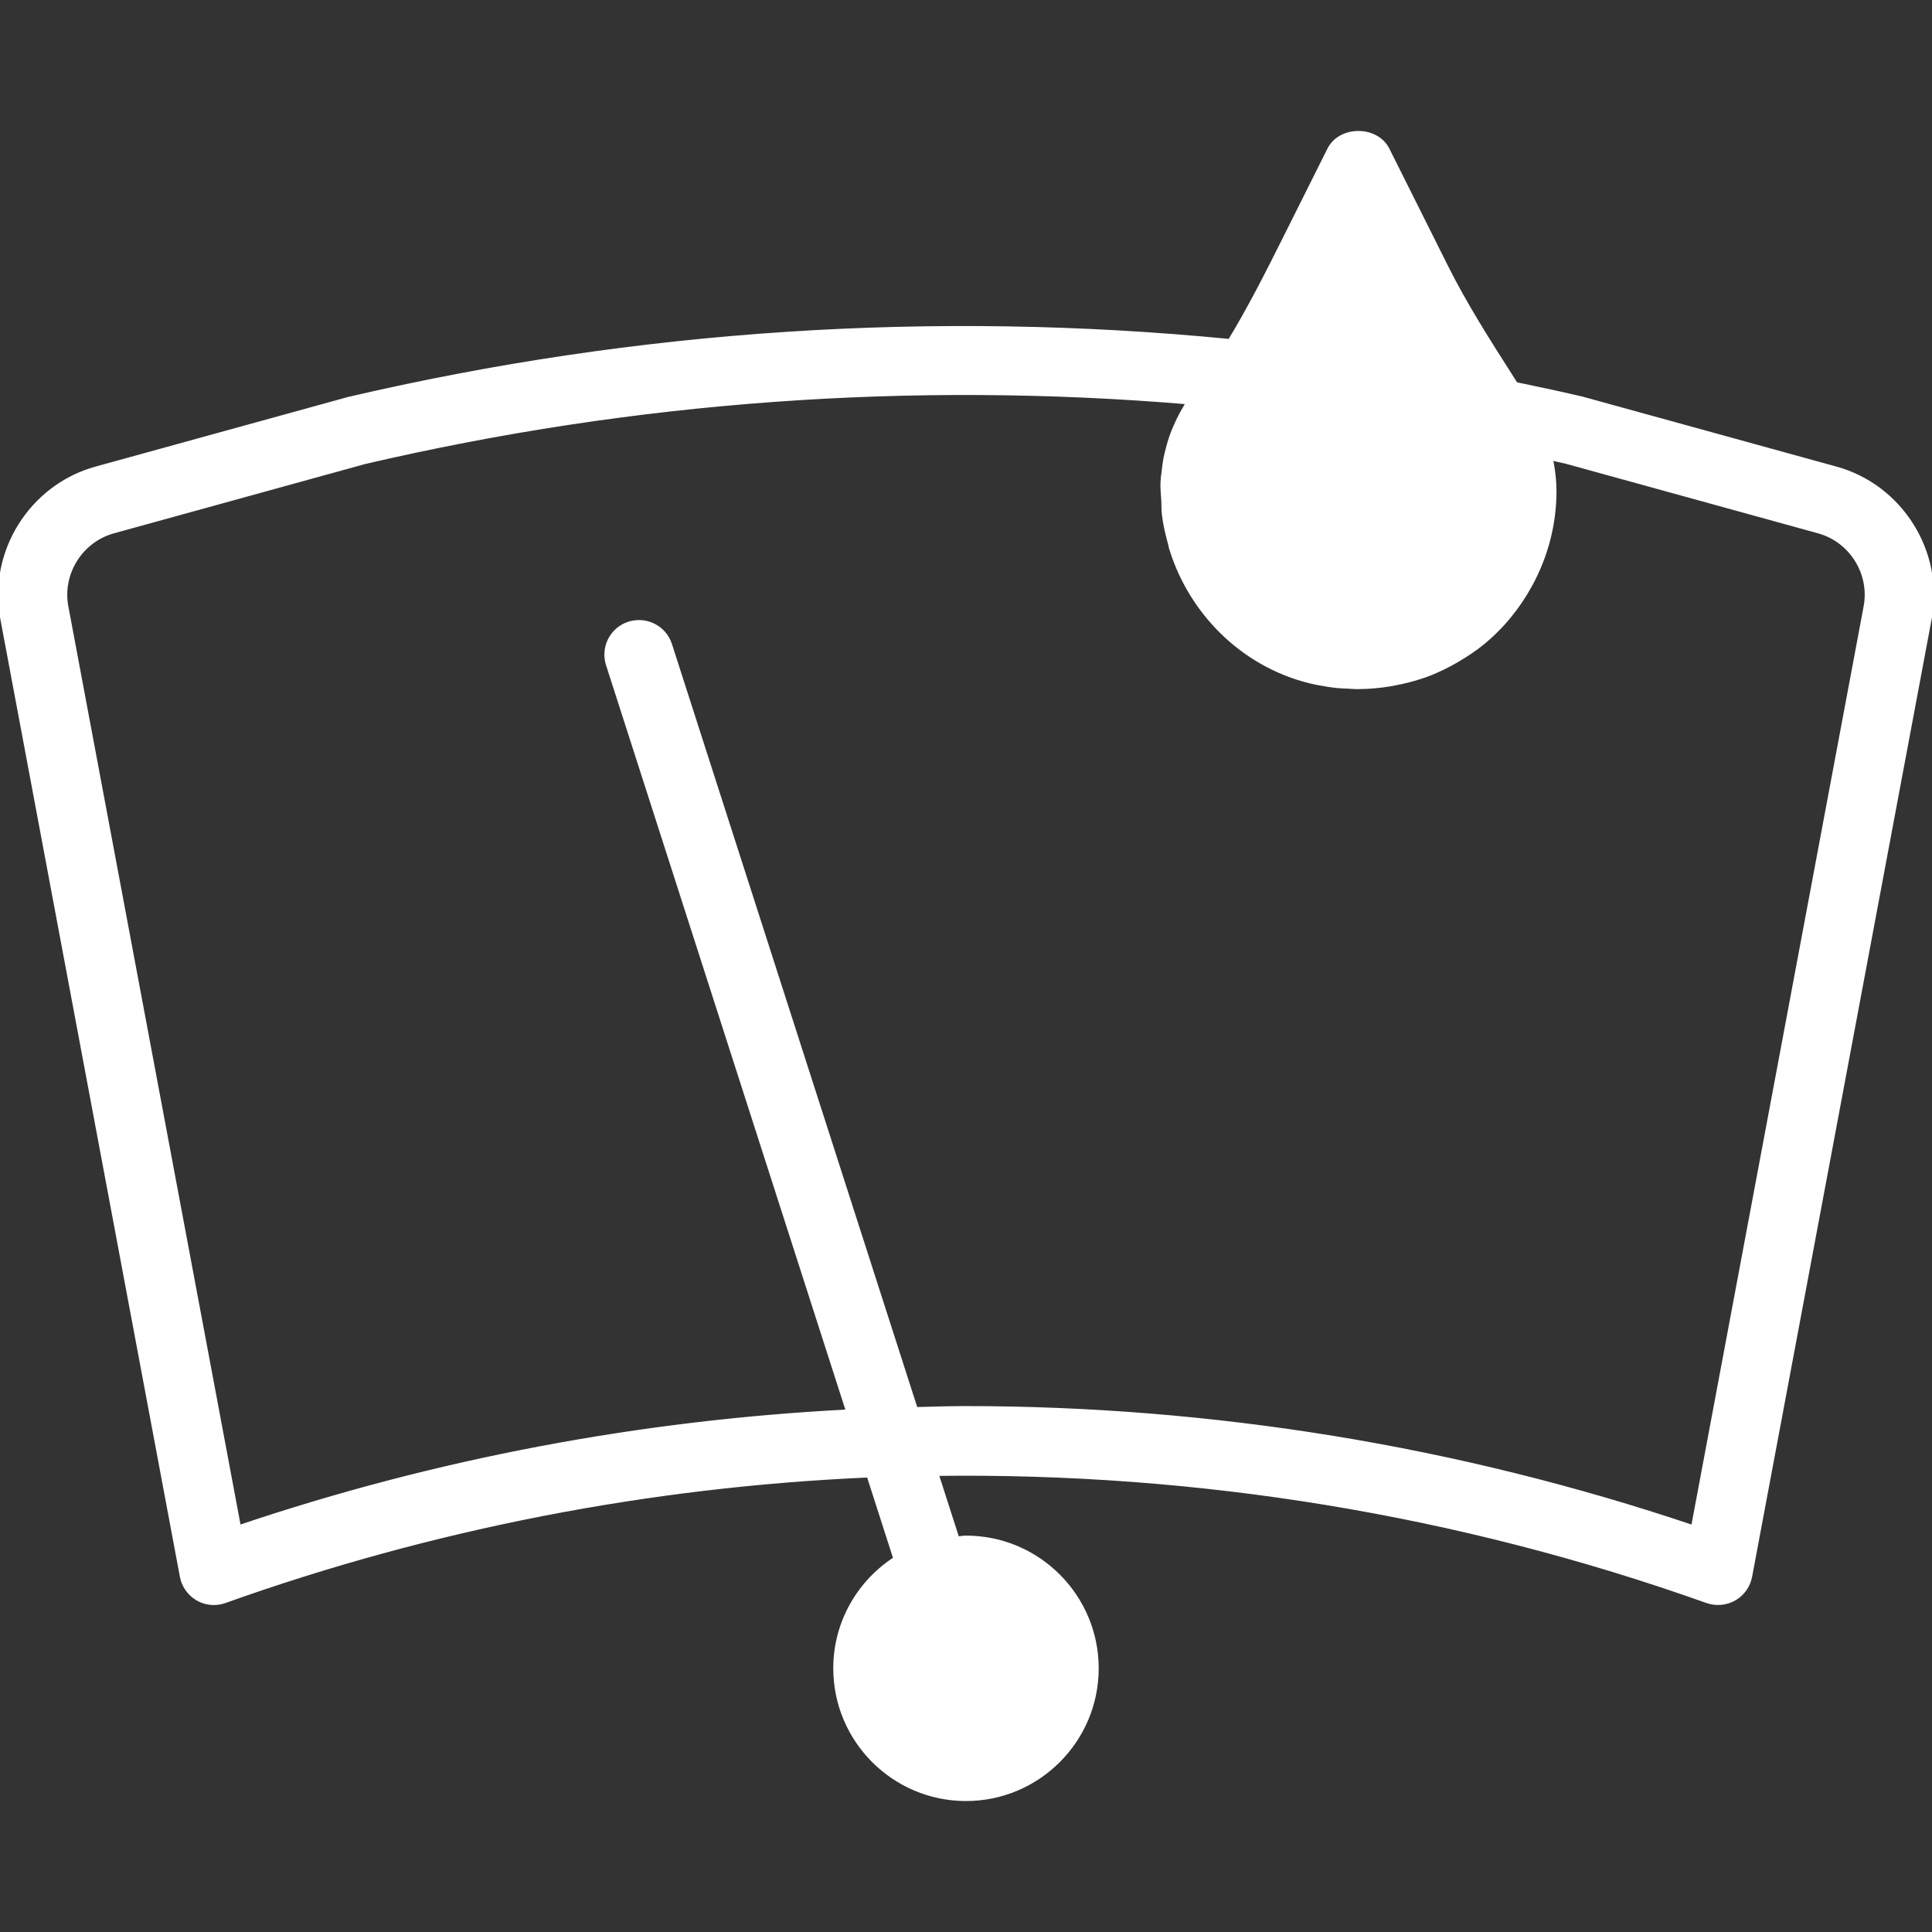 <svg xmlns="http://www.w3.org/2000/svg" xmlns:xlink="http://www.w3.org/1999/xlink" fill="#ffffff" height="800px" width="800px" id="Layer_1" viewBox="0 0 504.173 504.173" xml:space="preserve" stroke="#ffffff"><rect x="0" y="0" width="504.173" height="504.173" fill="#333333" stroke="none"/><g id="SVGRepo_bgCarrier" stroke-width="0"></g><g id="SVGRepo_tracerCarrier" stroke-linecap="round" stroke-linejoin="round"></g><g id="SVGRepo_iconCarrier"> <g> <g> <path d="M479.129,122.25l-65.903-18.167c-0.102-0.034-0.205-0.06-0.307-0.085c-5.751-1.357-11.537-2.577-17.331-3.78l-0.905-1.425 c-6.332-9.916-12.314-19.277-17.331-29.32L362.12,39.016c-2.901-5.786-12.382-5.786-15.266,0l-12.211,24.422 c-4.284,8.559-8.721,17.254-13.73,25.523c-77.218-7.518-154.428-2.509-229.973,15.121L25.036,122.25 c-16.964,4.685-27.708,21.914-24.457,39.202l46.857,249.933c0.452,2.449,1.963,4.582,4.13,5.828 c1.306,0.751,2.773,1.135,4.25,1.135c0.964,0,1.946-0.171,2.867-0.503c54.255-19.371,110.942-30.285,167.97-32.785l6.963,21.675 c-9.404,6.084-15.667,16.614-15.667,28.629c0,18.825,15.309,34.133,34.133,34.133s34.133-15.309,34.133-34.133 s-15.309-34.133-34.133-34.133c-0.768,0-1.485,0.171-2.236,0.222l-5.402-16.802c68.019-0.879,136.209,10.112,201.037,33.203 c2.364,0.819,4.949,0.597,7.117-0.64c2.167-1.246,3.678-3.379,4.139-5.828l46.857-249.933 C506.845,144.163,496.101,126.934,479.129,122.25z M486.826,158.303l-45.03,240.196c-61.457-20.71-125.662-31.07-189.833-31.07 c-4.326,0-8.644,0.162-12.971,0.256l-64.119-199.467c-1.442-4.489-6.238-6.921-10.726-5.513 c-4.497,1.442-6.963,6.246-5.521,10.726l62.643,194.884c-53.862,2.773-107.383,12.774-158.891,30.174L17.339,158.303 c-1.621-8.653,3.755-17.254,12.237-19.601l65.579-18.091c70.417-16.418,142.626-21.649,214.852-15.599 c-0.256,0.393-0.435,0.811-0.683,1.203c-0.444,0.734-0.862,1.485-1.263,2.236c-0.512,0.981-0.99,1.98-1.417,2.995 c-0.324,0.751-0.64,1.519-0.922,2.295c-0.384,1.084-0.7,2.185-0.99,3.302c-0.188,0.742-0.393,1.476-0.546,2.236 c-0.256,1.271-0.418,2.577-0.555,3.9c-0.051,0.503-0.179,0.981-0.213,1.493c-0.009,0.119,0.017,0.23,0.009,0.35 c-0.017,0.256-0.068,0.495-0.085,0.751c-0.077,1.681,0.128,3.311,0.213,4.958c0.068,1.203,0.009,2.415,0.162,3.601 c0.316,2.594,0.896,5.094,1.596,7.569c0.102,0.358,0.137,0.725,0.239,1.075c5.316,17.459,19.695,31.462,38.118,35.268 c0.128,0.026,0.256,0.034,0.384,0.06c1.724,0.341,3.447,0.606,5.163,0.777c0.794,0.077,1.587,0.077,2.381,0.119 c0.939,0.051,1.886,0.145,2.816,0.145c0.085,0,0.171-0.026,0.247-0.026c2.62-0.009,5.205-0.247,7.765-0.649 c0.555-0.094,1.101-0.196,1.647-0.307c2.389-0.452,4.736-1.033,7.031-1.818c0.196-0.068,0.401-0.111,0.589-0.179 c2.415-0.862,4.745-1.954,7.023-3.174c0.529-0.29,1.058-0.589,1.579-0.896c2.261-1.323,4.454-2.756,6.511-4.429 c5.248-4.275,9.446-9.489,12.595-15.258c4.036-7.407,6.281-15.753,6.281-24.448c0-2.611-0.307-5.12-0.759-7.586 c-0.06-0.307-0.034-0.631-0.094-0.939c1.34,0.307,2.679,0.614,4.011,0.93l65.741,18.133 C483.08,141.049,488.447,149.65,486.826,158.303z"></path> </g> </g> </g></svg>